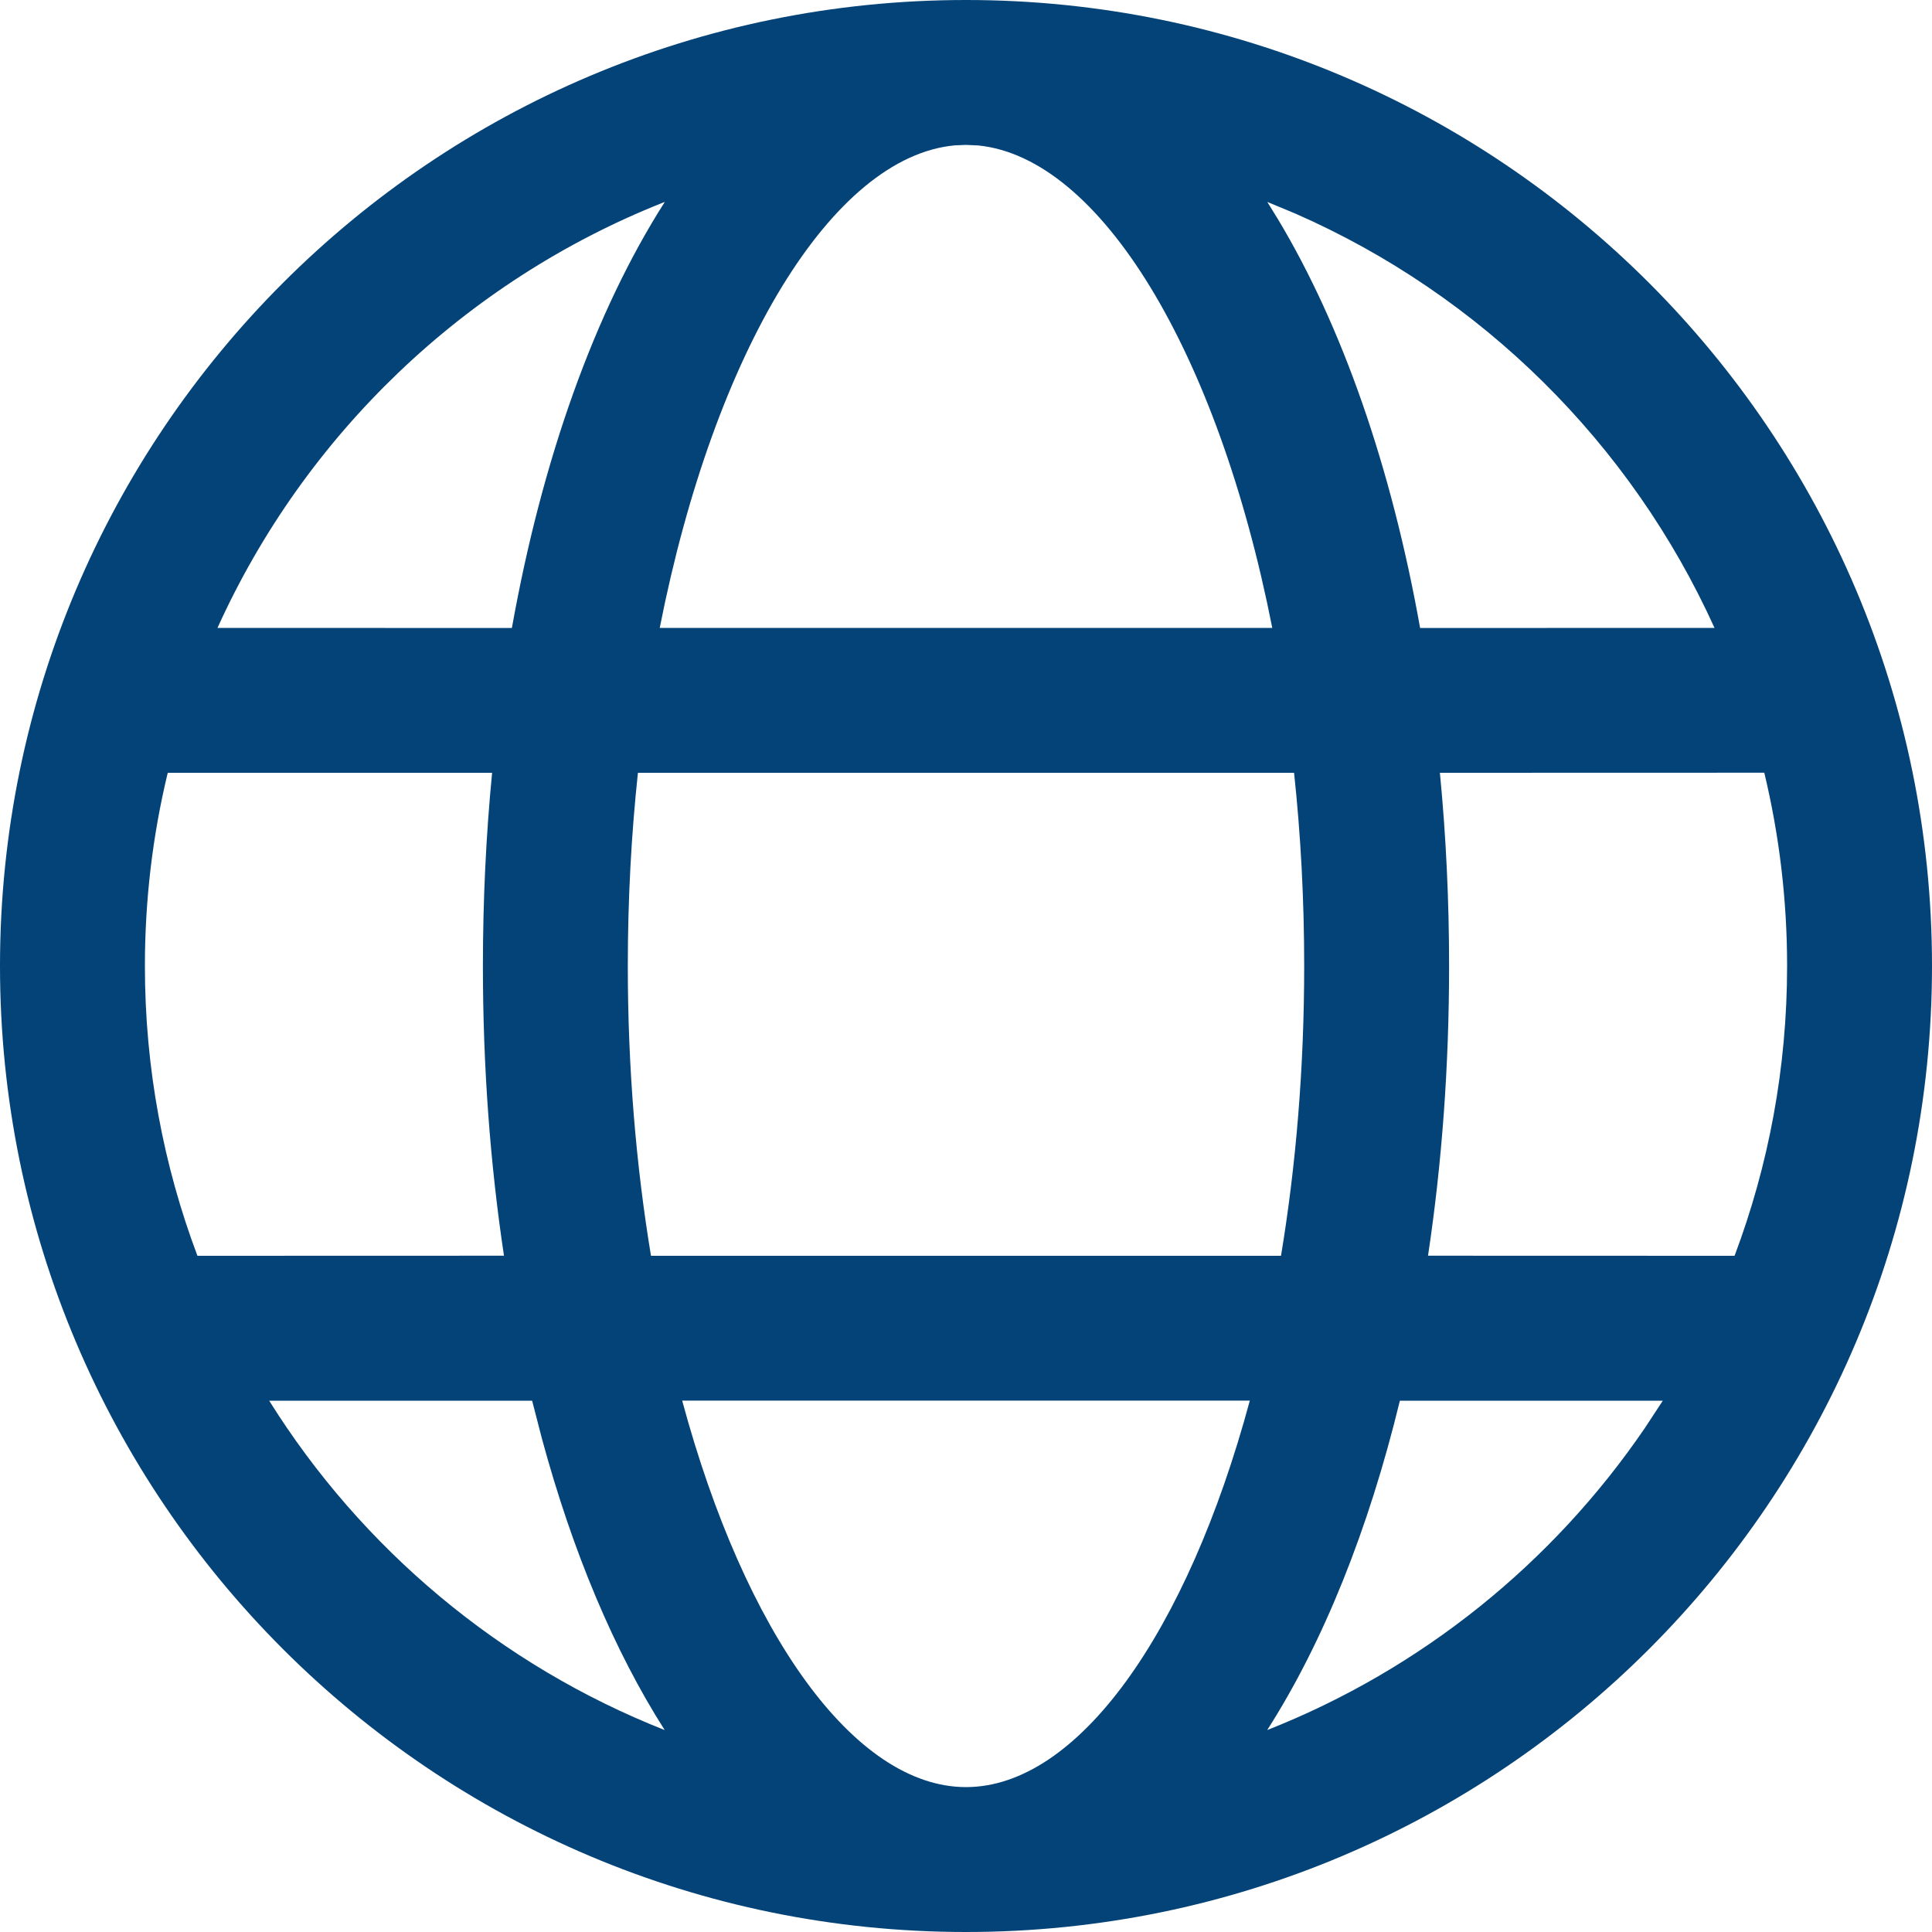 <?xml version="1.0" encoding="UTF-8"?> <svg xmlns="http://www.w3.org/2000/svg" width="21" height="21" viewBox="0 0 21 21" fill="none"><path d="M10.5 0C16.299 0 21 4.701 21 10.5C21 16.299 16.299 21 10.5 21C4.701 21 0 16.299 0 10.5C0 4.701 4.701 0 10.5 0ZM13.585 15.224H7.415C8.099 17.759 9.289 19.425 10.5 19.425C11.711 19.425 12.901 17.759 13.585 15.224ZM5.784 15.225L2.926 15.225C3.932 16.834 5.437 18.1 7.225 18.805C6.676 17.944 6.224 16.867 5.891 15.639L5.784 15.225ZM18.074 15.225L15.216 15.225C14.876 16.625 14.385 17.849 13.774 18.805C15.451 18.144 16.878 16.99 17.879 15.522L18.074 15.225ZM5.349 8.4H1.824L1.819 8.418C1.659 9.086 1.575 9.783 1.575 10.5C1.575 11.609 1.777 12.67 2.146 13.65L5.478 13.649C5.328 12.653 5.249 11.595 5.249 10.5C5.249 9.782 5.283 9.079 5.349 8.4ZM14.066 8.4H6.934C6.862 9.072 6.824 9.775 6.824 10.5C6.824 11.612 6.914 12.673 7.076 13.65H13.924C14.086 12.673 14.176 11.612 14.176 10.5C14.176 9.775 14.138 9.072 14.066 8.4ZM19.177 8.399L15.651 8.4C15.717 9.079 15.751 9.782 15.751 10.5C15.751 11.595 15.672 12.653 15.522 13.649L18.854 13.65C19.223 12.67 19.425 11.609 19.425 10.5C19.425 9.776 19.339 9.073 19.177 8.399ZM7.226 2.195L7.202 2.204C5.052 3.059 3.314 4.726 2.364 6.825L5.564 6.826C5.893 4.986 6.467 3.384 7.226 2.195ZM10.5 1.575L10.379 1.58C9.05 1.702 7.767 3.804 7.171 6.825H13.829C13.235 3.812 11.957 1.714 10.633 1.581L10.5 1.575ZM13.775 2.195L13.888 2.378C14.59 3.546 15.124 5.078 15.436 6.826L18.636 6.825C17.728 4.819 16.1 3.208 14.081 2.322L13.775 2.195Z" fill="#044377"></path></svg> 